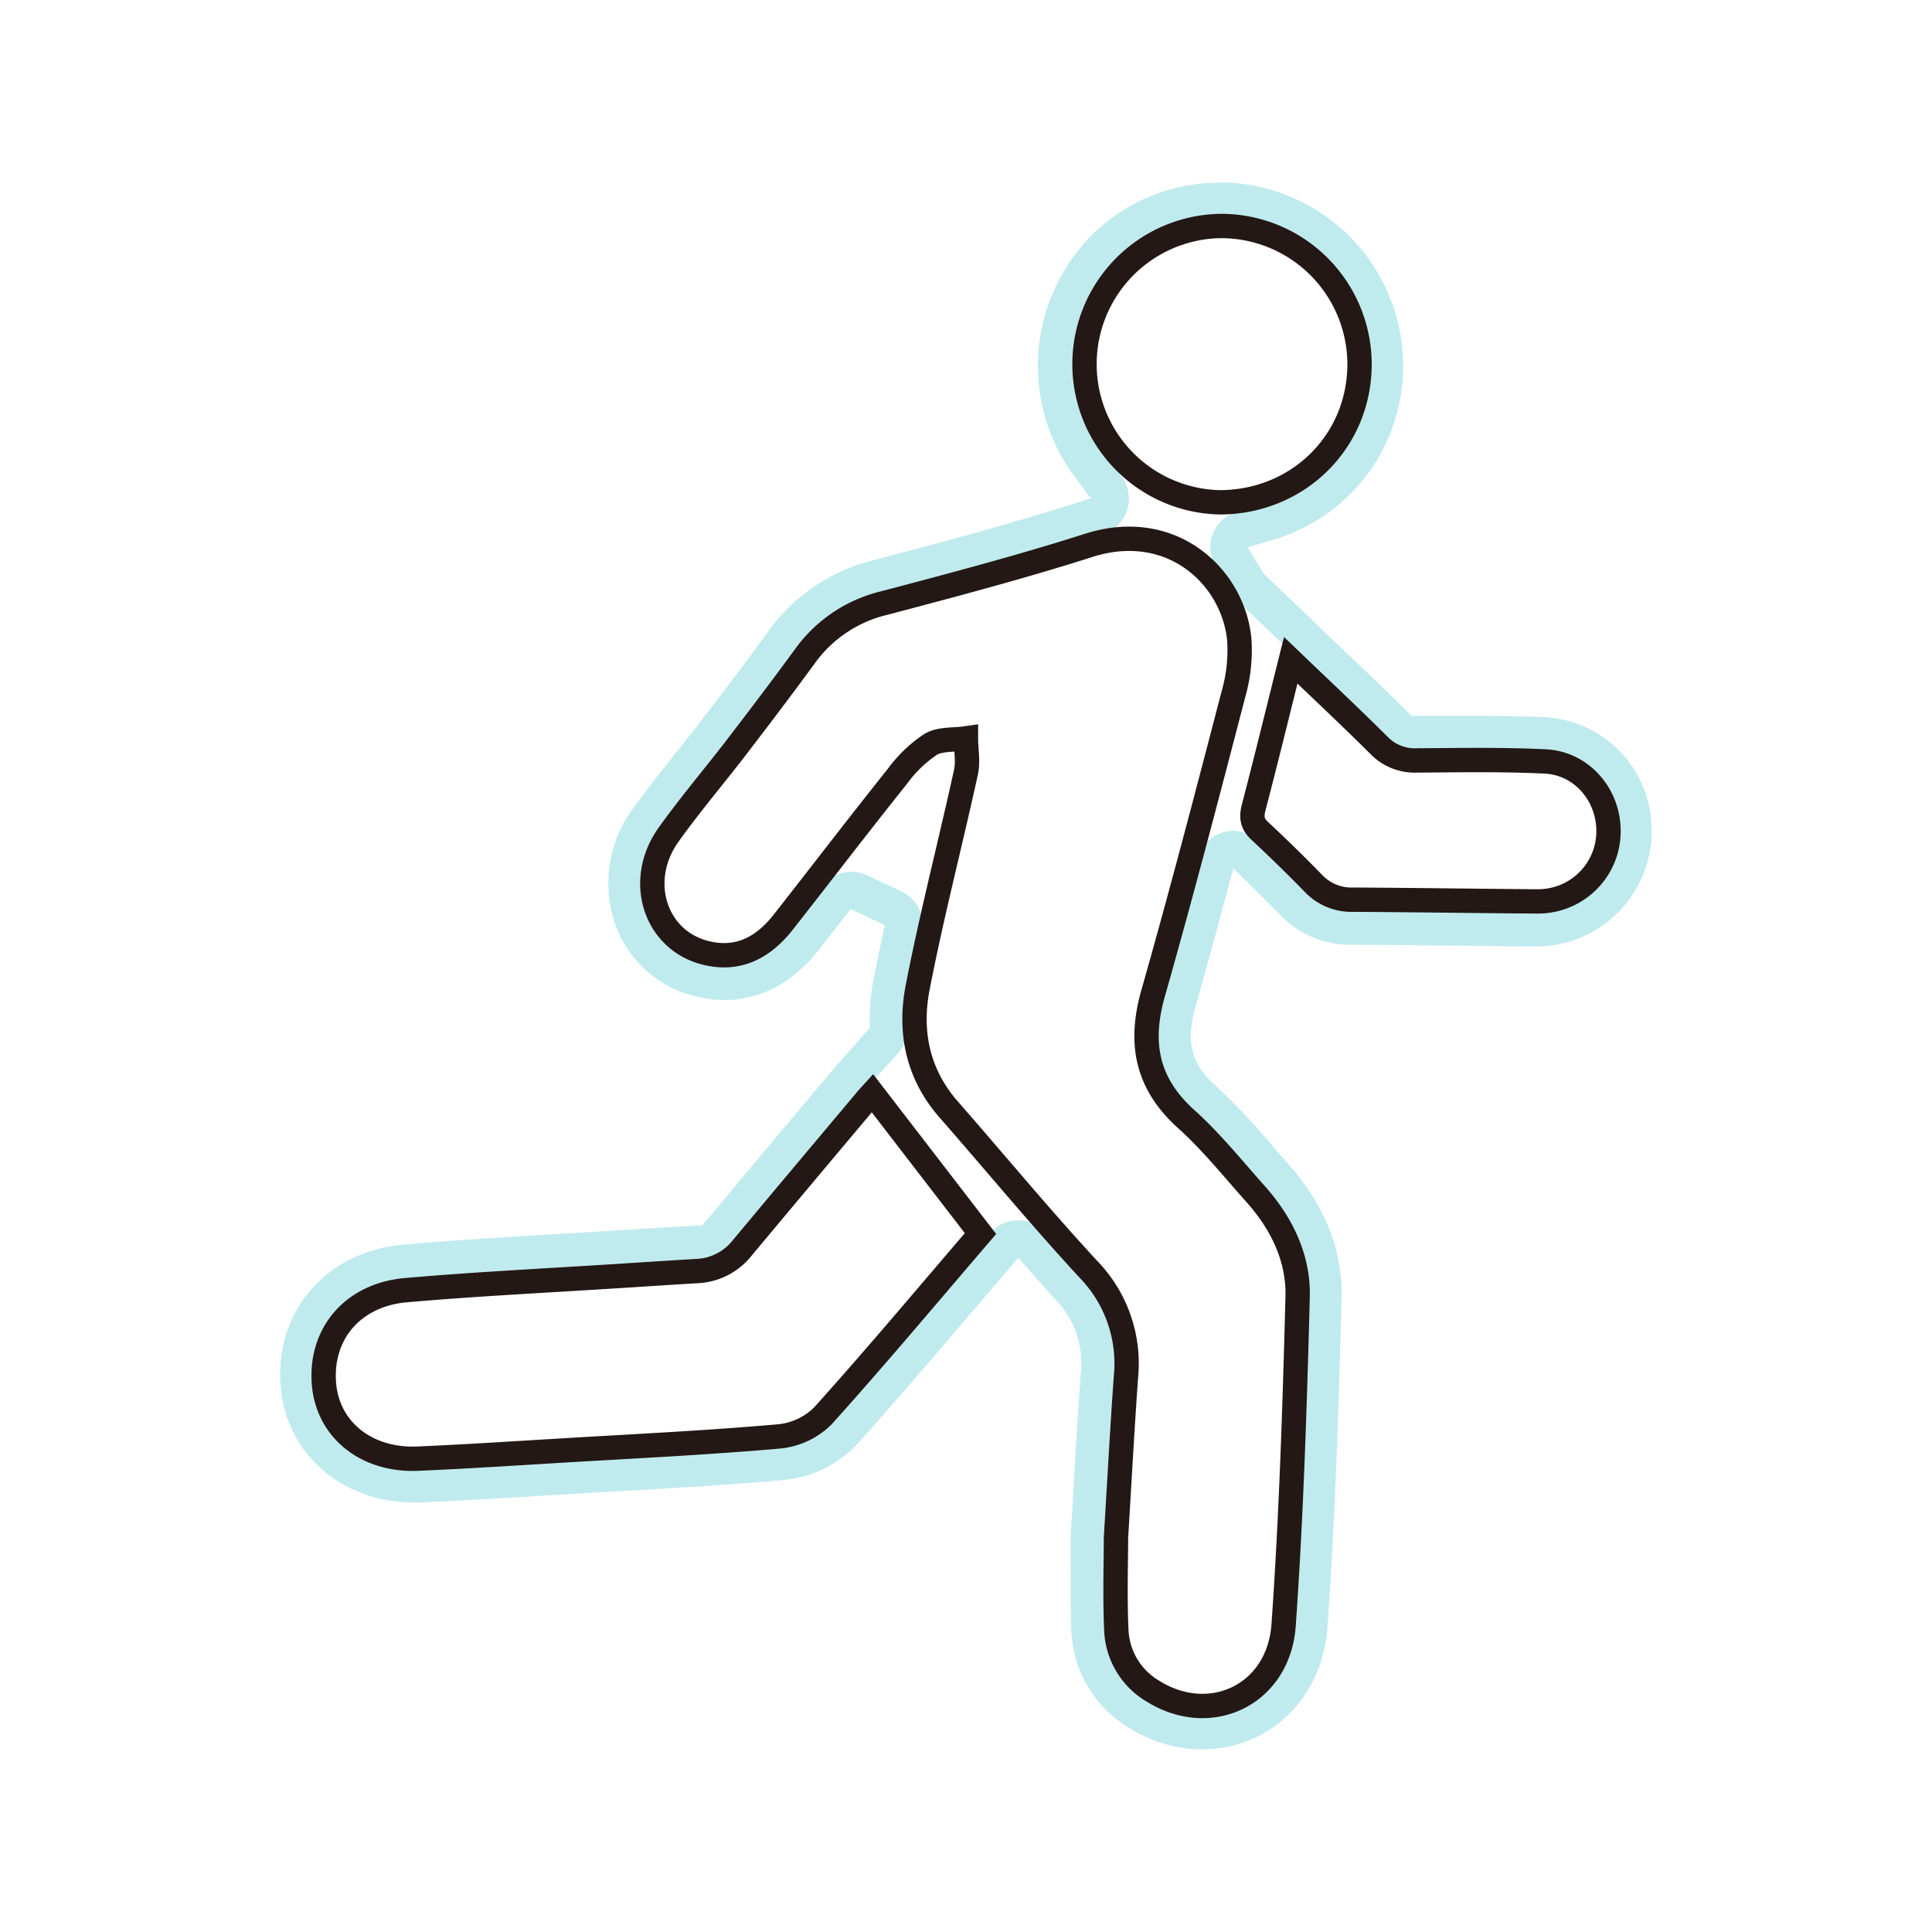 <svg id="レイヤー_1" data-name="レイヤー 1" xmlns="http://www.w3.org/2000/svg" viewBox="0 0 400 400"><defs><style>.cls-1{opacity:0.6;isolation:isolate;}.cls-2{fill:#96dee2;}.cls-3{fill:none;stroke:#231815;stroke-linecap:round;stroke-miterlimit:10;stroke-width:5.04px;}</style></defs><g class="cls-1"><path class="cls-2" d="M252.48,45.63a30.22,30.22,0,0,1,30.3,29.87,29.78,29.78,0,0,1-8.58,21.26,30.12,30.12,0,0,1-13,7.67l-5,1.45a7.79,7.79,0,0,0-4.5,11.53l2.64,4.33.27.48.28.48a7.64,7.64,0,0,0,1.33,1.67l11.89,11.4c1.46,1.41,2.93,2.81,4.38,4.2l.47.44.47.44c4,3.83,8.17,7.79,12.19,11.78l1.18,1.16a7.78,7.78,0,0,0,5.48,2.26h.05l4.79,0c2.78,0,5.66-.05,8.46-.05,5.55,0,10.05.09,14.16.29a15.5,15.5,0,0,1,14.43,14.62,16.1,16.1,0,0,1-11.92,16.73,15.91,15.91,0,0,1-4.18.54h-.19q-8.06-.06-16.07-.16c-7.77-.09-14.78-.16-21.89-.2a12.1,12.1,0,0,1-9.28-3.85c-1.45-1.5-3.06-3.11-4.92-4.93l-4.87-4.79a7.81,7.81,0,0,0-5.46-2.24,7.49,7.49,0,0,0-2,.28,7.79,7.79,0,0,0-5.48,5.48l-1.78,6.6c-2.18,8-4.14,15.14-6,21.75-2.93,10.29-1,17.83,6.39,24.43A129.34,129.34,0,0,1,257.33,242l.15.16,0,.05c1.08,1.24,2.19,2.53,3.33,3.8C267,253,270.2,260.71,270,268.44c-.58,21.73-1.29,44.87-2.9,67.82-.76,10.66-8.26,18.11-18.26,18.11a20.77,20.77,0,0,1-10.94-3.25,16.79,16.79,0,0,1-8.32-14c-.23-5.11-.16-10.3-.11-14.47v-.62c0-1.42,0-2.74,0-3.95v-.05c.1-1.59.49-8.1.68-11.22v-.06c.45-7.66.88-14.9,1.4-22.07a26.74,26.74,0,0,0-7.38-21c-.94-1-1.85-2-2.82-3.13l-.13-.15-.17-.2-1.41-1.57-3-3.4a7.76,7.76,0,0,0-5.79-2.59h-.09a7.78,7.78,0,0,0-5.83,2.72l-3,3.47-6,7.05c-7.89,9.26-16.05,18.83-24.39,28.09a16.34,16.34,0,0,1-10,4.71c-11.19,1-22.54,1.63-33.52,2.26h-.11L126,301l-8.33.48-6.35.39h-.12c-7.58.46-16.17,1-24.44,1.35l-1.13,0c-10.88,0-19-6.94-19.81-16.89-.89-11.29,6.63-19.89,18.3-20.9,10.41-.91,21-1.54,31.19-2.15l.61,0c4.15-.24,8.25-.49,12.36-.75l2.42-.16h0c3.88-.25,8.71-.57,13.3-.8l1.67-.08a7.83,7.83,0,0,0,5.42-2.59l1.23-1.38.18-.21c6.23-7.5,12.54-15,18.65-22.28l6.48-7.72c.56-.66,1.15-1.31,1.55-1.76l.06-.07L186,218a7.79,7.79,0,0,0,1.94-5.19v-1.53a35.88,35.88,0,0,1,.67-7.09c.66-3.4,1.4-7,2.27-10.93a7.79,7.79,0,0,0-4.29-8.72l-7.06-3.32a7.78,7.78,0,0,0-9.46,2.27q-3.27,4.2-6.57,8.4c-3.86,4.92-8.37,7.42-13.4,7.42a17.23,17.23,0,0,1-4.2-.54,15.48,15.48,0,0,1-11.07-9.9,18.2,18.2,0,0,1,2.57-16.78c2.79-3.92,5.84-7.73,8.78-11.42l.06-.07c1.78-2.23,3.62-4.53,5.43-6.9,5.23-6.82,9.6-12.58,13.92-18.54a30.24,30.24,0,0,1,17.26-11.58l1.09-.29.1,0c12-3.18,25.62-6.78,38.83-10.92l5.4-1.69a7.79,7.79,0,0,0,3.89-12.11L228.7,94a30.64,30.64,0,0,1,2.74-39.64,29.47,29.47,0,0,1,21-8.73m0-7.79a37.24,37.24,0,0,0-26.55,11,38.4,38.4,0,0,0-3.44,49.81l3.4,4.53-5.4,1.69c-13.08,4.1-26.64,7.68-38.59,10.85l-1.1.29a37.8,37.8,0,0,0-21.57,14.53c-4.27,5.89-8.6,11.6-13.79,18.38-1.74,2.28-3.55,4.54-5.33,6.77-3,3.79-6.17,7.71-9.1,11.83a26,26,0,0,0-3.54,24,23.37,23.37,0,0,0,16.48,14.75,25.32,25.32,0,0,0,6.1.78c5.18,0,12.78-1.81,19.53-10.4l6.59-8.43,7.06,3.32c-.89,4-1.65,7.68-2.31,11.12a43.7,43.7,0,0,0-.82,8.63v1.52l-6.61,7.51c-.41.46-1.08,1.2-1.73,2L165.27,230c-6.12,7.29-12.46,14.83-18.67,22.32l-1.23,1.37-1.67.09c-4.67.23-9.54.55-13.46.8l-2.42.16-12.94.79c-10.28.61-20.91,1.24-31.4,2.16C67.55,259.12,56.87,271.43,58.1,287c1.1,13.95,12.69,24.07,27.57,24.07l1.45,0c8.4-.36,17.07-.9,24.72-1.37l6.35-.38,8.29-.49,1.87-.1c11.07-.64,22.52-1.29,33.86-2.29a24.09,24.09,0,0,0,15.09-7.25c8.4-9.33,16.6-19,24.53-28.24q3-3.54,6-7.05l3-3.47,3,3.4,1.56,1.75c1,1.14,2,2.28,3.05,3.4a18.79,18.79,0,0,1,5.33,15.2c-.52,7.24-1,14.53-1.41,22.23-.19,3.31-.62,10.43-.68,11.45v.28c0,1.26,0,2.66,0,4.15v.33c0,4.28-.11,9.59.12,14.91a24.56,24.56,0,0,0,12,20.23,28.53,28.53,0,0,0,15.05,4.43c14,0,25-10.66,26-25.36,1.63-23.08,2.34-46.33,2.92-68.15.26-9.75-3.58-19.36-11.12-27.79-1.11-1.25-2.2-2.51-3.3-3.77l-.12-.14a137.12,137.12,0,0,0-11.56-12.22c-4.33-3.89-6.53-8-4.11-16.51,1.88-6.62,3.86-13.77,6-21.85l1.79-6.6,4.88,4.79c1.8,1.77,3.37,3.35,4.79,4.81a19.87,19.87,0,0,0,14.82,6.21c7,0,14.05.11,21.84.19q8,.09,16.1.16h.2a24.24,24.24,0,0,0,6.23-.8,23.91,23.91,0,0,0,17.69-24.82,23.31,23.31,0,0,0-21.83-21.84c-4.24-.2-8.86-.3-14.53-.3-2.85,0-5.7,0-8.56,0l-4.74,0-1.18-1.17c-4-4-8.22-8-12.31-11.88l-.46-.44-4.83-4.61-11.89-11.41-.28-.47-.25-.45-2.72-4.47,5-1.45a37.9,37.9,0,0,0,16.35-9.67,37.5,37.5,0,0,0,10.84-26.78,38,38,0,0,0-38.1-37.62Z"/></g><path class="cls-3" d="M231.05,318.37c.76-12.48,1.32-22.93,2.07-33.37a28,28,0,0,0-7.78-22.21c-9.94-10.75-19.28-22.07-28.93-33.09-6.45-7.35-8.19-16.13-6.42-25.24,2.9-15,6.75-29.71,10-44.59.49-2.22,0-4.64,0-7-2.47.36-5.34.07-7.32,1.25a27,27,0,0,0-6.84,6.57c-8,10-15.75,20.15-23.65,30.21-4.11,5.23-9.29,8.09-16.12,6.37-10.45-2.63-14.42-14.94-7.66-24.43,4.5-6.31,9.55-12.22,14.27-18.38s9.41-12.34,14-18.62a28.3,28.3,0,0,1,16.47-11c14.14-3.74,28.31-7.47,42.24-11.92,17.25-5.51,29.95,6.54,31.2,19.48a33,33,0,0,1-1.2,11.28c-5.39,20.71-10.8,41.43-16.65,62-2.92,10.28-1.32,18.65,6.85,26,5.19,4.67,9.62,10.2,14.3,15.44,5.44,6.08,9,13.28,8.78,21.41-.6,22.64-1.31,45.31-2.9,67.9-1,14.44-15.1,21.13-27,13.74a15.37,15.37,0,0,1-7.64-12.8C230.81,330.38,231.05,323.36,231.05,318.37Z"/><path class="cls-3" d="M180.61,226.32,203,255.4c-10.71,12.48-21.46,25.32-32.65,37.76a14.94,14.94,0,0,1-9,4.23c-14.59,1.28-29.24,2-43.86,2.86-10.33.62-20.65,1.3-31,1.75-10.69.45-18.67-6.05-19.42-15.54-.81-10.3,5.94-18.38,17-19.35,14.72-1.28,29.49-2,44.23-2.94,5.29-.34,10.57-.69,15.86-1a12.64,12.64,0,0,0,9.55-4.85c8.33-10,16.75-20,25.15-30C179.59,227.43,180.4,226.55,180.61,226.32Z"/><path class="cls-3" d="M252.61,104a28.61,28.61,0,0,1,0-57.21,28.67,28.67,0,0,1,28.87,28.45C281.55,91.3,268.89,103.92,252.61,104Z"/><path class="cls-3" d="M267.23,136.71c6.19,5.94,12.29,11.65,18.21,17.54a10.31,10.31,0,0,0,7.9,3.19c8.86-.06,17.74-.22,26.59.21,7.15.35,12.54,6.25,13.05,13.27a14.52,14.52,0,0,1-10.84,15.23,15.32,15.32,0,0,1-4,.48c-12.68-.1-25.36-.29-38-.36a10.82,10.82,0,0,1-8.23-3.4q-5.42-5.56-11.09-10.84c-1.58-1.47-1.79-2.83-1.25-4.89C262.17,157.18,264.61,147.17,267.23,136.71Z"/></svg>